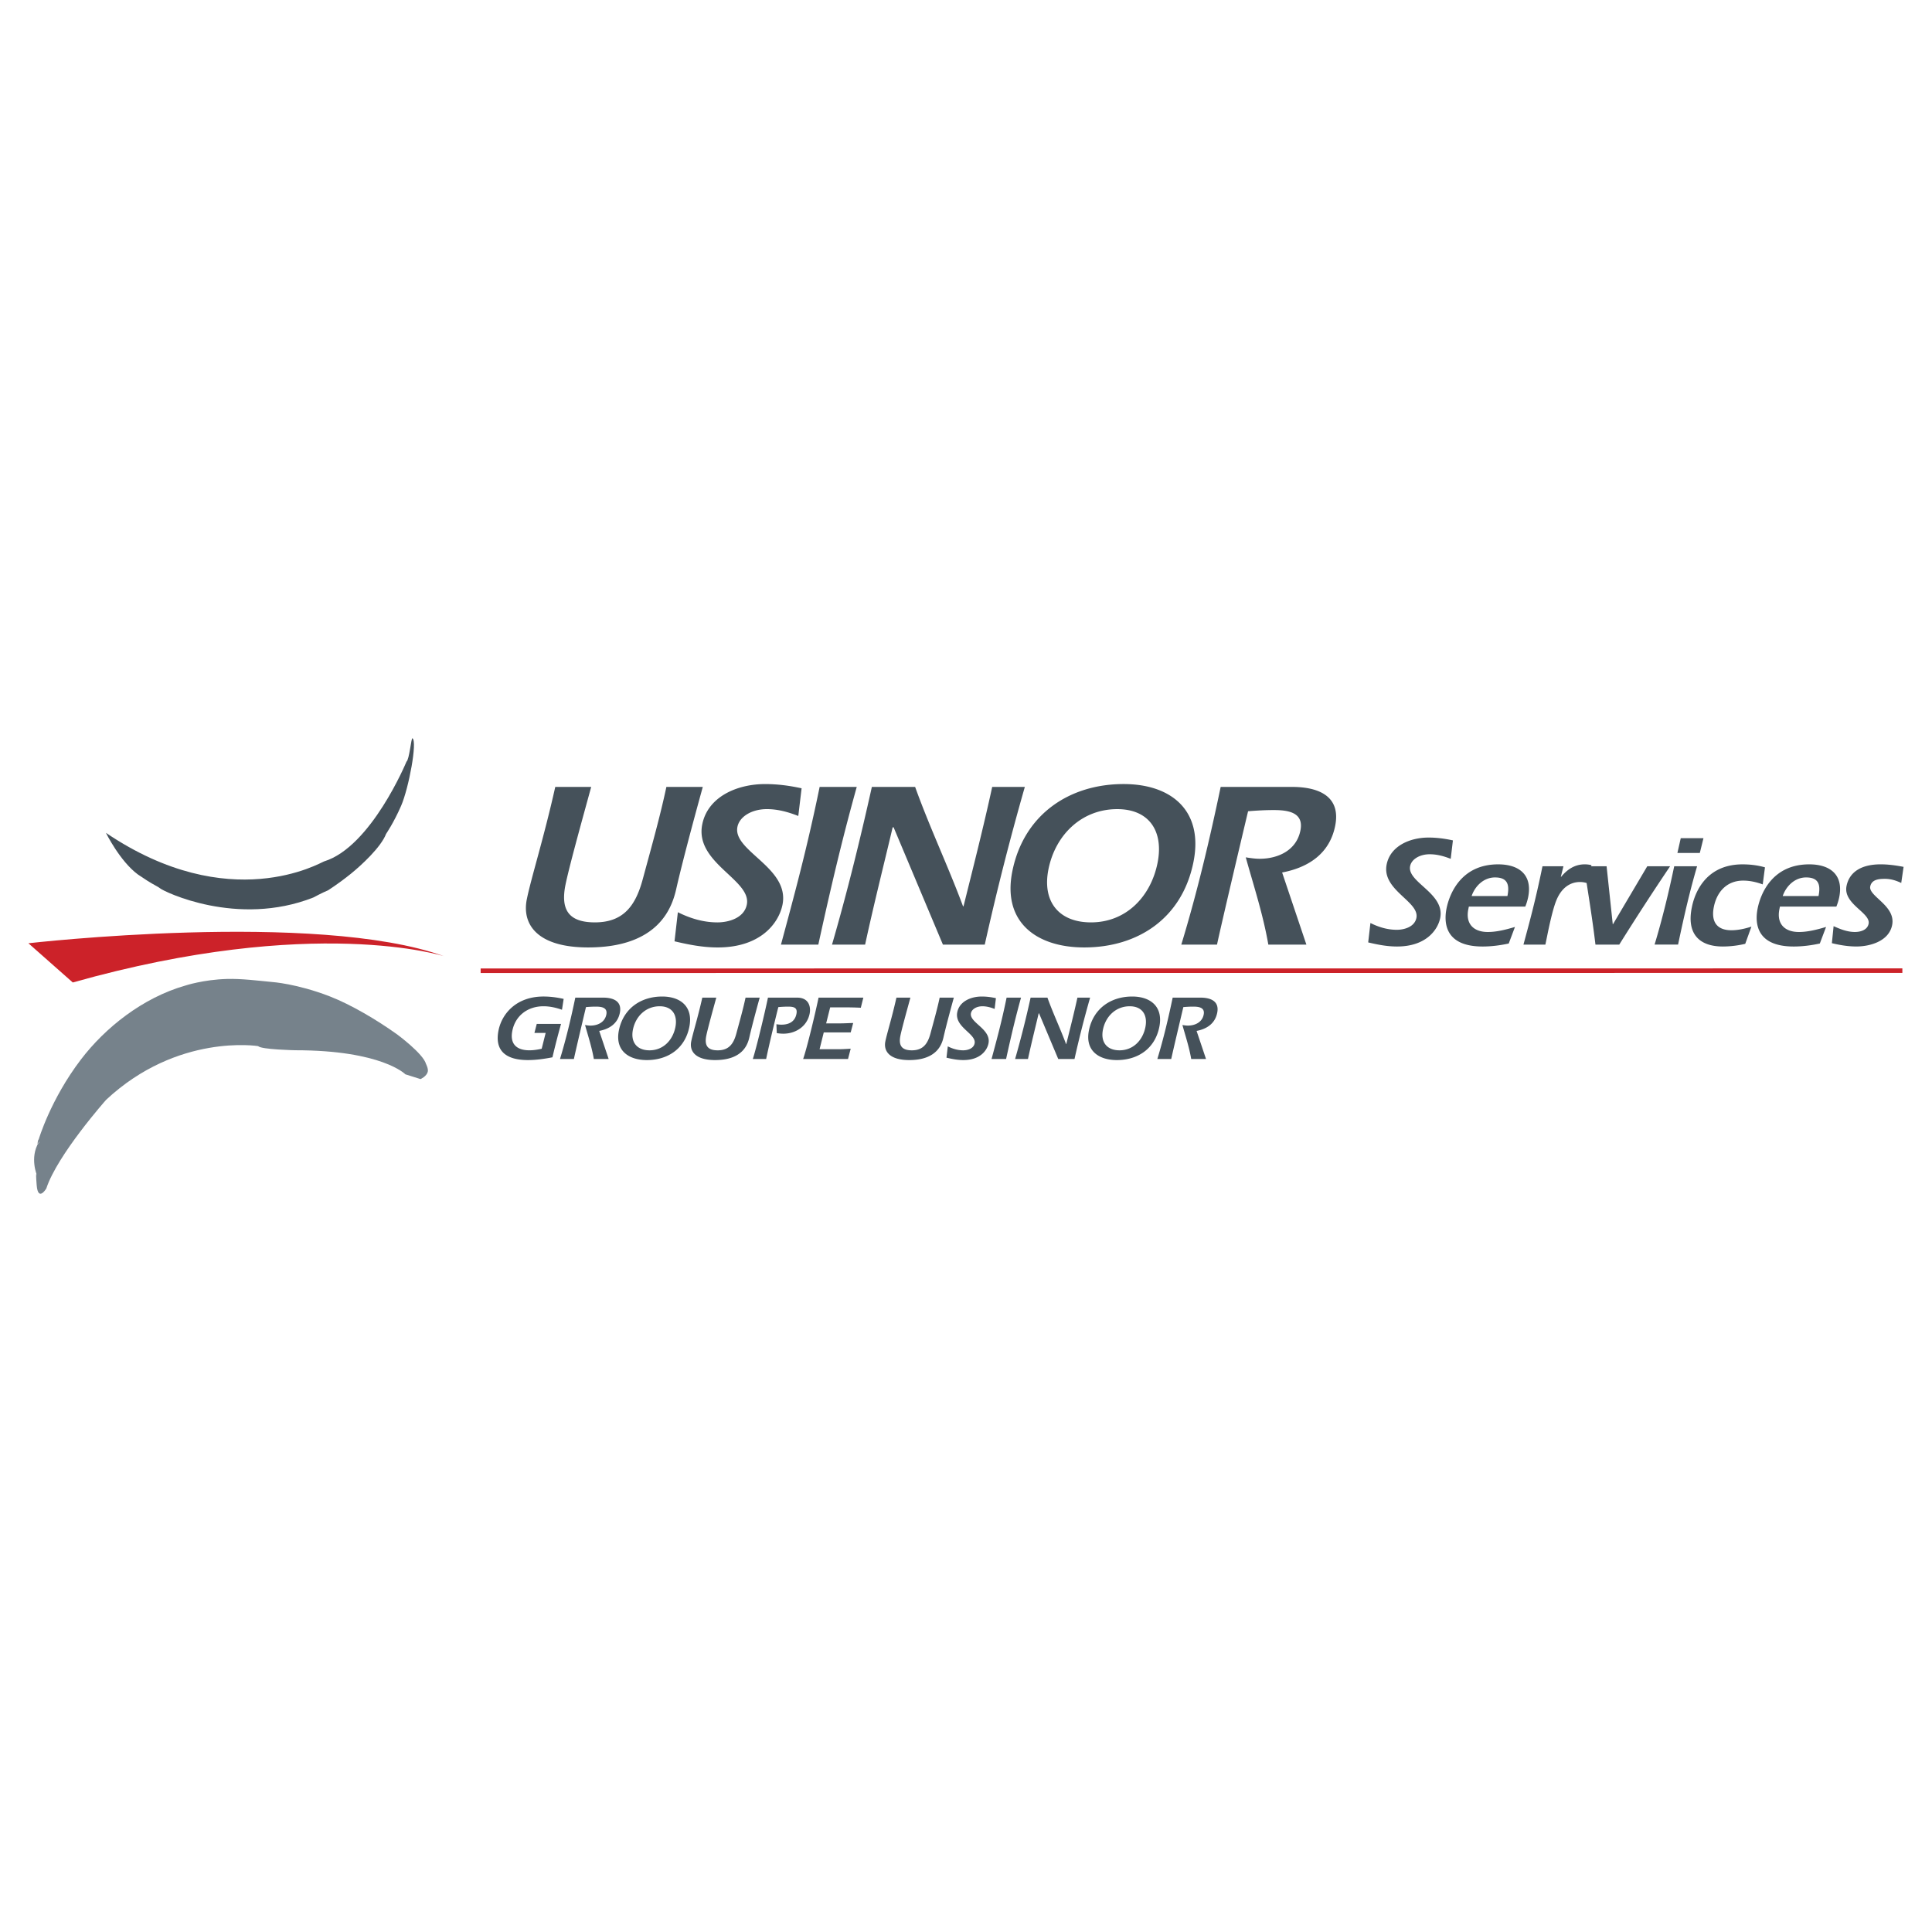 <svg xmlns="http://www.w3.org/2000/svg" width="2500" height="2500" viewBox="0 0 192.756 192.756"><path fill-rule="evenodd" clip-rule="evenodd" fill="#fff" d="M0 0h192.756v192.756H0V0z"/><path d="M70.118 78.509c-.279 1.013-1.91 6.911-2.657 10.215-.429 1.863-1.777 5.802-8.784 5.802-5.118 0-6.622-2.334-6.115-4.814.444-2.169 1.693-6.085 2.837-11.203h3.585c-.662 2.429-2.154 7.76-2.561 9.742-.521 2.548.336 3.775 2.931 3.775 2.878 0 4.076-1.698 4.782-4.341.875-3.231 1.718-6.204 2.349-9.176h3.633zM79.646 81.41c-.96-.377-2.007-.684-3.138-.684-1.487 0-2.722.731-2.934 1.768-.497 2.431 5.256 4.059 4.493 7.786-.358 1.746-2.096 4.247-6.46 4.247-1.51 0-2.915-.284-4.31-.613l.334-2.902c1.178.59 2.506 1.015 3.946 1.015 1.108 0 2.658-.425 2.932-1.77.509-2.476-5.235-4.15-4.443-8.02.565-2.761 3.486-4.011 6.269-4.011 1.25 0 2.467.164 3.641.423l-.33 2.761zM77.917 94.243c1.282-4.766 2.567-9.436 3.858-15.733h3.703c-1.248 4.482-2.34 8.893-3.834 15.733h-3.727zM89.155 82.542h-.094c-.741 3.162-1.856 7.572-2.748 11.701H83.01c1.52-5.237 2.805-10.474 3.976-15.733h4.316c1.458 4.057 3.289 7.901 4.78 11.912h.048c.917-3.681 2.01-7.974 2.862-11.912h3.256a270.605 270.605 0 0 0-3.998 15.733h-4.176l-4.919-11.701zM119.061 86.057c-1.145 5.591-5.557 8.469-10.887 8.469-4.766 0-8.213-2.524-7.164-7.644 1.154-5.637 5.688-8.657 11.09-8.657 4.836.001 8.009 2.713 6.961 7.832zm-14.45.637c-.662 3.232 1.008 5.332 4.238 5.332 3.492 0 5.949-2.549 6.633-5.898.643-3.136-.779-5.401-4.014-5.401-3.536-.001-6.157 2.546-6.857 5.967zM130.338 94.243h-3.797c-.52-2.996-1.449-5.826-2.252-8.705.457.07.914.142 1.385.142 1.793 0 3.656-.803 4.066-2.807.377-1.841-1.256-2.053-2.67-2.053-.85 0-1.686.048-2.549.118-.49 2.053-2.594 10.946-3.1 13.305h-3.562c1.586-5.213 2.828-10.474 3.928-15.733h7.102c2.736 0 4.92.966 4.316 3.915-.564 2.761-2.684 4.129-5.287 4.624l2.42 7.194z" fill-rule="evenodd" clip-rule="evenodd" fill="#45515a"/><path fill="none" stroke="#cc2229" stroke-width=".452" stroke-miterlimit="2.613" d="M47.954 96.85l141.845-.008"/><path d="M10.569 83.093s1.386 2.818 3.183 4.149c0 0 .463.315.944.625.605.392 1.092.601 1.293.773.36.309 7.677 3.891 15.269.906 0 0 .938-.505 1.452-.71 0 0 1.017-.629 2.301-1.665 1.022-.825 3.006-2.647 3.509-3.976 0 0 .753-1.087 1.496-2.791.768-1.767 1.642-6.437 1.132-6.748-.118-.07-.309 2.13-.592 2.331 0 0-3.519 8.517-8.229 9.957-.327.1-9.399 5.5-21.758-2.851z" fill-rule="evenodd" clip-rule="evenodd" fill="#45515a"/><path d="M2.834 94.109s28.723-3.293 41.474 1.294c0 0-12.956-4.177-37.047 2.619l-4.427-3.913z" fill-rule="evenodd" clip-rule="evenodd" fill="#cc2229"/><path d="M3.695 117.279s-.758-1.756.169-3.301c.23-.387-.142.439-.115.09.025-.33.115-.398.115-.398s1.167-3.973 4.211-7.965c2.415-3.166 6.149-6.156 10.42-7.377 0 0 1.768-.588 4.14-.658 1.414-.041 3.013.16 4.496.303 0 0 2.49.162 5.78 1.439 2.104.82 4.65 2.318 6.711 3.791 0 0 2.608 1.922 2.883 2.951 0 0 .253.484.172.783-.129.469-.721.723-.721.723l-1.51-.475s-2.333-2.402-10.98-2.402c0 0-3.433-.07-3.707-.412 0 0-8.031-1.305-15.168 5.354 0 0-4.874 5.488-5.972 8.854 0 0-.823 1.373-.96-.344-.139-1.717.036-.956.036-.956z" fill-rule="evenodd" clip-rule="evenodd" fill="#76828b"/><path d="M55.974 102.158a84.177 84.177 0 0 0-.857 3.33c-.811.156-1.625.275-2.442.275-2.367 0-3.324-1.064-2.935-2.975.335-1.633 1.755-3.365 4.489-3.365.688 0 1.357.092 2.007.238l-.167 1.082c-.574-.201-1.194-.348-1.846-.348-1.505 0-2.785.871-3.106 2.439-.272 1.332.436 1.955 1.702 1.955.404 0 .821-.064 1.225-.156l.396-1.578h-1.12l.231-.898h2.423v.001zM60.725 105.654h-1.478c-.202-1.166-.564-2.268-.876-3.387.179.027.355.057.54.057.698 0 1.421-.312 1.582-1.094.147-.715-.489-.799-1.038-.799-.332 0-.657.018-.992.047-.191.799-1.011 4.258-1.206 5.176h-1.386c.617-2.027 1.101-4.074 1.527-6.121h2.764c1.064 0 1.913.375 1.679 1.523-.22 1.074-1.045 1.605-2.057 1.799l.941 2.799zM68.772 102.469c-.445 2.176-2.161 3.295-4.235 3.295-1.854 0-3.195-.98-2.788-2.975.449-2.191 2.212-3.365 4.315-3.365 1.881 0 3.114 1.055 2.708 3.045zm-5.623.248c-.256 1.258.394 2.074 1.65 2.074 1.359 0 2.314-.99 2.581-2.295.25-1.219-.305-2.1-1.562-2.1-1.375 0-2.396.991-2.669 2.321zM75.795 99.533c-.108.395-.743 2.688-1.034 3.973-.166.727-.691 2.258-3.417 2.258-1.991 0-2.576-.908-2.379-1.871.173-.844.659-2.369 1.104-4.359h1.396c-.258.945-.838 3.02-.997 3.791-.203.99.132 1.467 1.14 1.467 1.12 0 1.586-.66 1.86-1.689.339-1.256.669-2.412.915-3.568h1.412v-.002zM77.463 102.186c.168.027.33.045.504.045.845 0 1.353-.375 1.491-1.057.121-.586-.169-.742-.811-.742-.332 0-.655.018-.991.047-.157.586-.901 3.643-1.217 5.176h-1.33c.346-1.057 1.196-4.59 1.51-6.121h2.908c1.212 0 1.383.963 1.25 1.605-.263 1.285-1.408 1.992-2.619 1.992-.221 0-.438-.02-.659-.057l-.036-.888zM86.136 99.533l-.253 1.01a30.008 30.008 0 0 0-1.561-.037h-1.496l-.401 1.596h1.469c.349 0 .722-.027 1.228-.037l-.247.938h-2.688l-.417 1.678h1.8c.238 0 .513 0 1.304-.053l-.266 1.027H80.13c.431-1.248 1.284-4.883 1.538-6.121h4.468v-.001zM95.164 99.533c-.108.395-.744 2.688-1.034 3.973-.167.727-.691 2.258-3.417 2.258-1.991 0-2.577-.908-2.38-1.871.174-.844.66-2.369 1.104-4.359h1.394c-.256.945-.838 3.02-.996 3.791-.202.99.131 1.467 1.141 1.467 1.12 0 1.585-.66 1.86-1.689.339-1.256.667-2.412.914-3.568h1.414v-.002zM99.234 100.662c-.371-.146-.779-.266-1.219-.266-.578 0-1.06.283-1.143.688-.192.945 2.045 1.578 1.747 3.027-.139.68-.812 1.652-2.511 1.652-.588 0-1.134-.109-1.677-.238l.131-1.129c.457.23.975.395 1.534.395.432 0 1.034-.164 1.141-.689.197-.963-2.037-1.613-1.729-3.119.22-1.074 1.357-1.559 2.44-1.559.486 0 .959.062 1.416.164l-.13 1.074zM98.928 105.654c.498-1.854 1-3.672 1.5-6.121h1.441c-.486 1.744-.908 3.459-1.49 6.121h-1.451zM103.666 101.102h-.037c-.287 1.229-.721 2.947-1.068 4.553h-1.283a99.652 99.652 0 0 0 1.545-6.121h1.68c.566 1.578 1.279 3.074 1.859 4.635h.02c.355-1.432.779-3.104 1.113-4.635h1.266a104.795 104.795 0 0 0-1.557 6.121h-1.623l-1.915-4.553zM115.664 102.469c-.443 2.176-2.16 3.295-4.234 3.295-1.855 0-3.193-.98-2.785-2.975.447-2.191 2.211-3.365 4.312-3.365 1.881 0 3.115 1.055 2.707 3.045zm-5.621.248c-.258 1.258.393 2.074 1.648 2.074 1.359 0 2.314-.99 2.582-2.295.25-1.219-.303-2.1-1.562-2.1-1.375 0-2.395.991-2.668 2.321zM120.324 105.654h-1.477c-.201-1.166-.564-2.268-.877-3.387.178.027.357.057.541.057.697 0 1.422-.312 1.58-1.094.148-.715-.488-.799-1.037-.799-.332 0-.656.018-.992.047-.189.799-1.01 4.258-1.207 5.176h-1.385c.617-2.027 1.1-4.074 1.529-6.121h2.762c1.064 0 1.914.375 1.678 1.523-.219 1.074-1.043 1.605-2.055 1.799l.94 2.799zM144.738 85.686c-.641-.251-1.338-.457-2.094-.457-.99 0-1.814.489-1.955 1.181-.332 1.619 3.506 2.706 2.998 5.191-.24 1.165-1.398 2.832-4.307 2.832-1.008 0-1.943-.189-2.875-.409l.223-1.936c.785.394 1.67.678 2.631.678.738 0 1.771-.284 1.955-1.181.336-1.651-3.492-2.768-2.965-5.348.375-1.839 2.324-2.674 4.18-2.674.834 0 1.645.111 2.428.284l-.219 1.839zM146.547 90.452l-.051.252c-.301 1.464.523 2.281 1.939 2.281.896 0 1.809-.236 2.713-.503l-.621 1.652c-.871.189-1.744.299-2.607.299-4.043 0-3.814-2.738-3.594-3.823.295-1.432 1.445-4.374 5.143-4.374 2.123 0 3.447 1.07 2.99 3.303a5.518 5.518 0 0 1-.281.913h-5.631zm3.849-1.055c.246-1.21-.047-1.855-1.242-1.855-1.102 0-1.979.833-2.33 1.855h3.572zM155.725 87.479h.029c.646-.771 1.387-1.244 2.361-1.244.236 0 .451.032.662.08l-.314 1.839a2.35 2.35 0 0 0-.816-.157c-1.133 0-1.93.74-2.373 1.841-.348.849-.705 2.517-.891 3.43l-.199.975h-2.188c.596-2.217 1.184-4.326 1.898-7.817h2.092l-.261 1.053z" fill-rule="evenodd" clip-rule="evenodd" fill="#45515a"/><path d="M160.904 92.198h.031l3.414-5.772h2.279a268.599 268.599 0 0 0-5.074 7.817h-2.375c-.312-2.626-.742-5.207-1.139-7.817h2.25l.614 5.772zM169.32 86.425c-.682 2.329-1.236 4.656-1.898 7.817h-2.344c.783-2.595 1.412-5.207 1.959-7.817h2.283zm-1.965-1.322l.334-1.478h2.266l-.365 1.478h-2.235zM174.123 94.165a9.846 9.846 0 0 1-2.227.268c-2.5 0-3.613-1.4-3.102-3.902.125-.613.877-4.294 5.061-4.294.785 0 1.537.096 2.236.299l-.223 1.7c-.615-.222-1.26-.378-1.951-.378-1.604 0-2.613 1.085-2.924 2.611-.297 1.447.26 2.343 1.754 2.343.66 0 1.354-.156 1.992-.362l-.616 1.715zM177.584 90.452l-.051.252c-.301 1.464.523 2.281 1.939 2.281.896 0 1.811-.236 2.715-.503l-.623 1.652c-.869.189-1.742.299-2.607.299-4.043 0-3.814-2.738-3.592-3.823.293-1.432 1.443-4.374 5.141-4.374 2.123 0 3.447 1.07 2.99 3.303a5.518 5.518 0 0 1-.281.913h-5.631zm3.85-1.055c.246-1.21-.047-1.855-1.242-1.855-1.102 0-1.979.833-2.33 1.855h3.572zM182.939 92.403c.662.297 1.359.581 2.131.581.486 0 1.227-.158 1.361-.817.225-1.103-2.57-1.967-2.201-3.777.264-1.29 1.338-2.155 3.412-2.155.771 0 1.537.111 2.279.252l-.234 1.605c-.475-.222-1.002-.41-1.631-.41-.646 0-1.322.079-1.461.755-.203.991 2.582 1.919 2.182 3.869-.332 1.622-2.242 2.125-3.564 2.125-.848 0-1.668-.142-2.447-.331l.173-1.697z" fill-rule="evenodd" clip-rule="evenodd" fill="#45515a"/></svg>